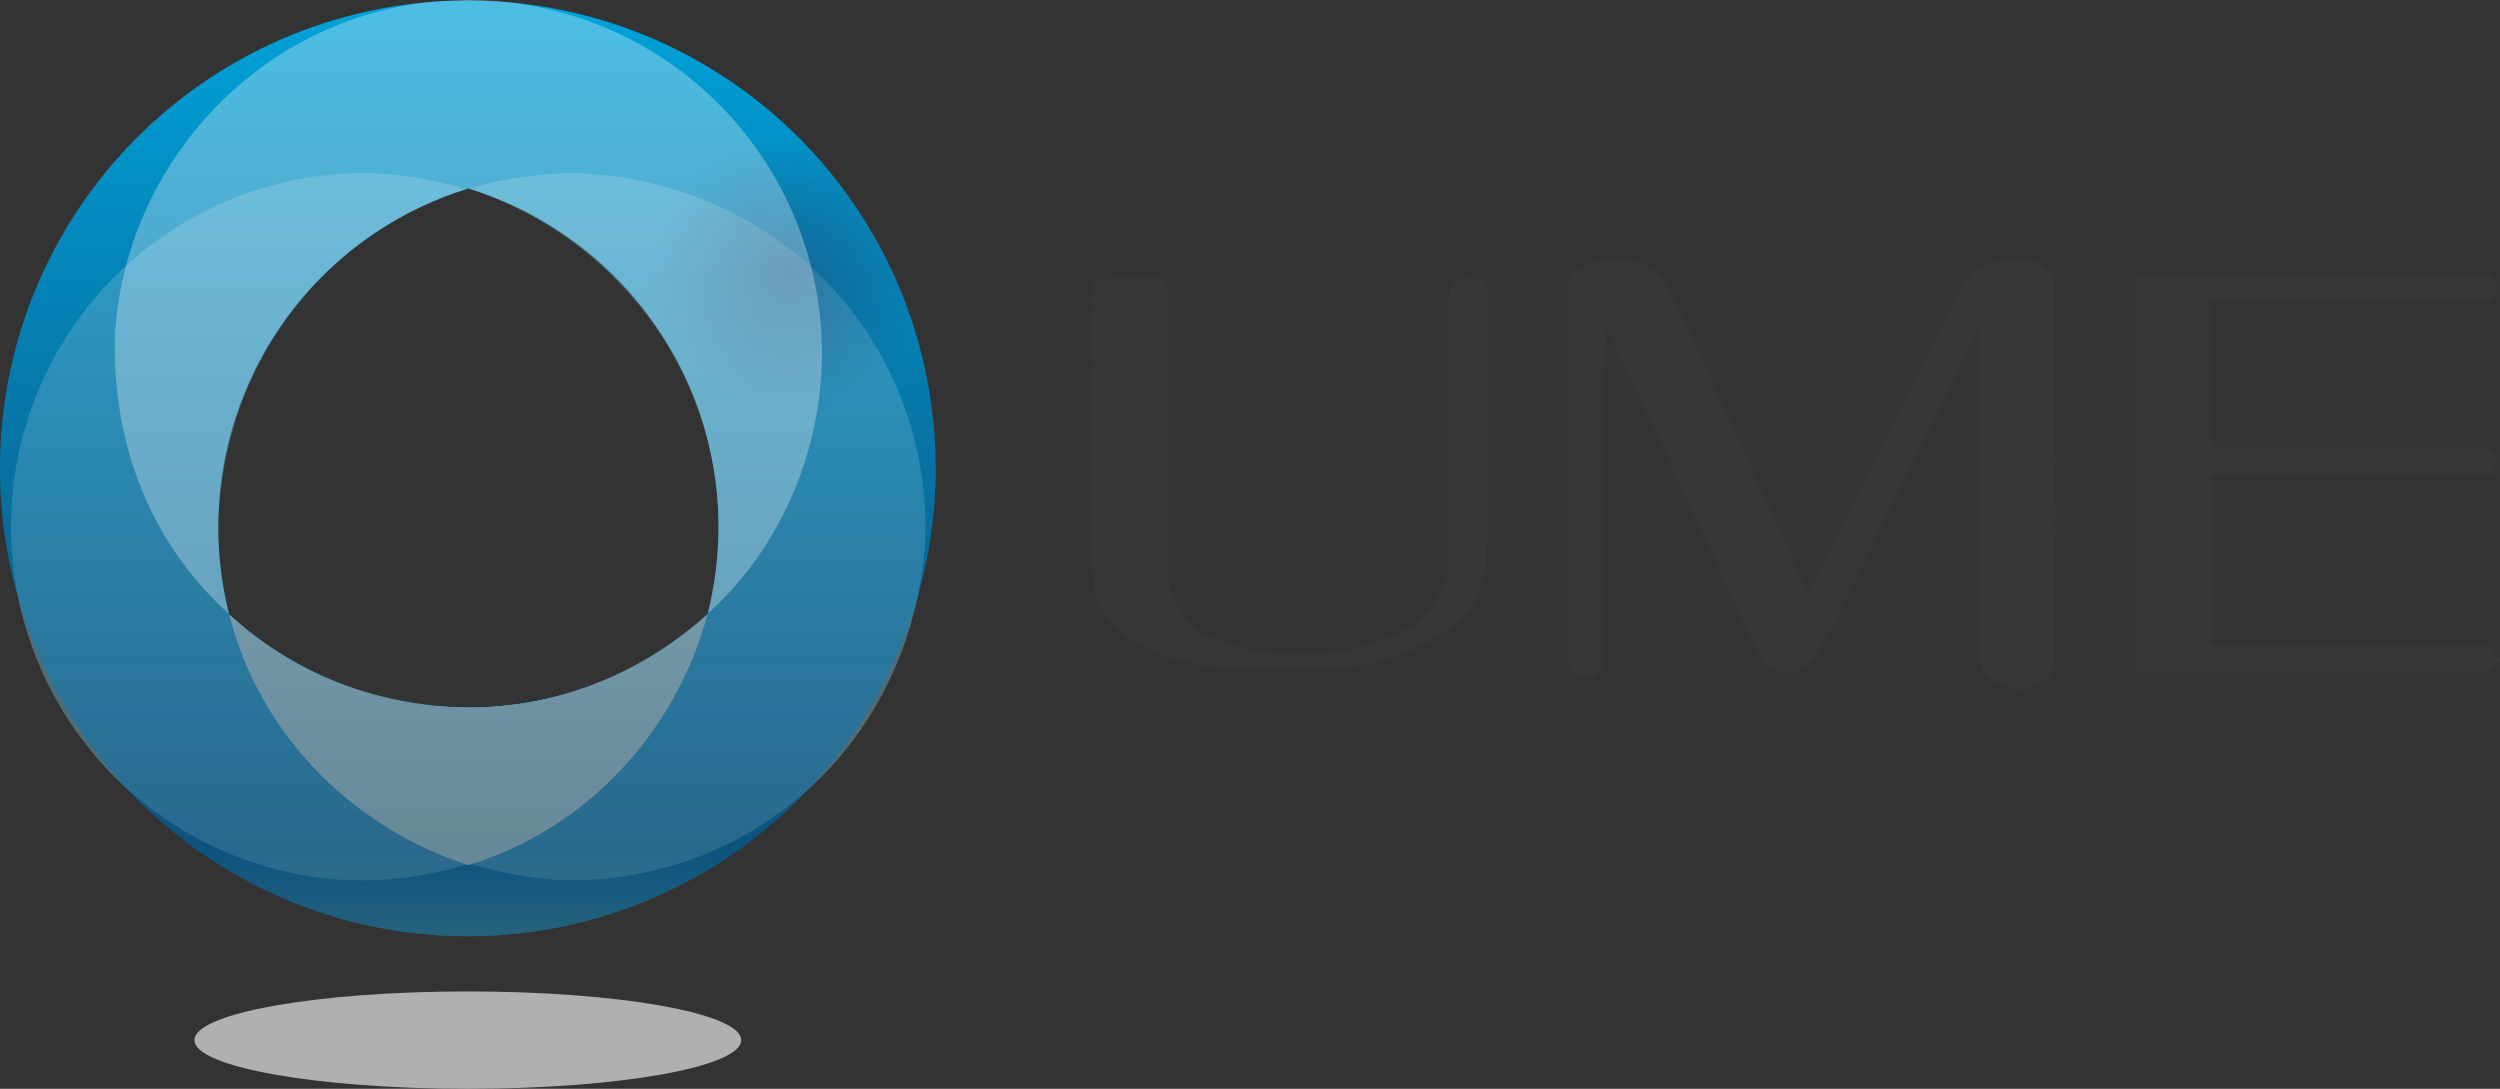 <svg id="レイヤー_1" xmlns="http://www.w3.org/2000/svg" xmlns:xlink="http://www.w3.org/1999/xlink" width="687.297" height="299.332" viewBox="0 0 687.297 299.332">
  <rect x="0" y="0" width="687.297" height="299.332" fill="#333333" stroke="none"/>
  <defs>
    <linearGradient id="linear-gradient" x1="0.5" y1="1" x2="0.5" gradientUnits="objectBoundingBox">
      <stop offset="0" stop-color="#2e8bad"/>
      <stop offset="0.09" stop-color="#046da8"/>
      <stop offset="1" stop-color="#00a3da"/>
    </linearGradient>
    <clipPath id="clip-path">
      <path id="パス_24" data-name="パス 24" d="M4.173,65.483H198.679V260H4.173Z" transform="translate(-4.173 -65.483)"/>
    </clipPath>
    <clipPath id="clip-path-2">
      <path id="パス_23" data-name="パス 23" d="M101.427,260c54.705-.715,95.881-43.058,97.253-97.263v-.006c-.716-54.7-43.048-95.879-97.253-97.25a97.259,97.259,0,0,0,0,194.519Z" transform="translate(-4.173 -65.483)"/>
    </clipPath>
    <linearGradient id="linear-gradient-2" x1="0.508" y1="-1.489" x2="0.508" y2="-0.489" gradientUnits="objectBoundingBox">
      <stop offset="0" stop-color="#42a3cf" stop-opacity="0.302"/>
      <stop offset="1" stop-color="#80cde8" stop-opacity="0.502"/>
    </linearGradient>
    <clipPath id="clip-path-3">
      <path id="パス_27" data-name="パス 27" d="M82.593,65.483H277.1V260H82.593Z" transform="translate(-82.593 -65.483)"/>
    </clipPath>
    <clipPath id="clip-path-4">
      <path id="パス_26" data-name="パス 26" d="M179.847,260c54.705-.715,95.881-43.058,97.253-97.263v-.006c-.716-54.7-43.048-95.879-97.253-97.25-54.7.715-95.884,43.042-97.254,97.247v.012C83.309,217.442,125.641,258.631,179.847,260Z" transform="translate(-82.593 -65.483)"/>
    </clipPath>
    <linearGradient id="linear-gradient-3" x1="0.492" y1="-1.489" x2="0.492" y2="-0.489" xlink:href="#linear-gradient-2"/>
    <clipPath id="clip-path-5">
      <path id="パス_29" data-name="パス 29" d="M152.5,301.45c32.512-9.917,56.932-36.443,65.777-68.988h0c-20.027,18.19-44.042,26.253-70.905,25.535a96.846,96.846,0,0,1-60.621-25.425A97.455,97.455,0,0,0,152.5,301.45Z" transform="translate(-86.756 -232.462)"/>
    </clipPath>
    <linearGradient id="linear-gradient-4" x1="0.5" y1="-5.895" x2="0.5" y2="-4.895" gradientUnits="objectBoundingBox">
      <stop offset="0" stop-color="#4282a0" stop-opacity="0.302"/>
      <stop offset="1" stop-color="#93c1d1"/>
    </linearGradient>
    <linearGradient id="linear-gradient-5" x1="0.5" y1="1" x2="0.5" gradientUnits="objectBoundingBox">
      <stop offset="0" stop-color="#1a2534" stop-opacity="0.4"/>
      <stop offset="1" stop-color="#1a2534" stop-opacity="0"/>
    </linearGradient>
    <radialGradient id="radial-gradient" cx="0.843" cy="0.29" r="0.147" gradientTransform="translate(0)" gradientUnits="objectBoundingBox">
      <stop offset="0" stop-color="#2c365e"/>
      <stop offset="0" stop-color="#2c365e" stop-opacity="0.361"/>
      <stop offset="1" stop-color="#2c365e" stop-opacity="0"/>
    </radialGradient>
    <clipPath id="clip-path-6">
      <path id="パス_33" data-name="パス 33" d="M43.329,0H237.835V194.524H43.329Z" transform="translate(-43.329)"/>
    </clipPath>
    <clipPath id="clip-path-7">
      <path id="パス_35" data-name="パス 35" d="M140.5,194.524c52.9-1.455,93.088-39.312,97.2-92.179l.135-4.989v-.025c-1.453-52.891-39.3-93.083-92.16-97.2L140.689,0h-.029C87.771,1.456,47.577,39.305,43.465,92.165a97.261,97.261,0,0,0,92.029,102.223Z" transform="translate(-43.329)"/>
    </clipPath>
    <radialGradient id="radial-gradient-2" cx="-0.034" cy="0.229" r="0.367" gradientTransform="matrix(0.868, 0, 0, -1, -0.005, -0.457)" gradientUnits="objectBoundingBox">
      <stop offset="0" stop-color="#fffffe"/>
      <stop offset="1" stop-color="#fff" stop-opacity="0"/>
    </radialGradient>
  </defs>
  <g id="グループ_21" data-name="グループ 21">
    <path id="パス_20" data-name="パス 20" d="M223.91,388.626c0,7.392-33.648,13.383-75.154,13.383S73.6,396.018,73.6,388.626s33.648-13.383,75.153-13.383,75.154,5.992,75.154,13.383" transform="translate(-20.14 -102.678)" fill="#b0b1af"/>
    <path id="パス_21" data-name="パス 21" d="M128.616.2A128.616,128.616,0,1,1,0,128.814,128.616,128.616,0,0,1,128.616.2Zm.15,51.662A97.379,97.379,0,0,0,63.013,169a97.225,97.225,0,0,0,131.528-.091A97.376,97.376,0,0,0,128.766,51.86Z" transform="translate(0 -0.054)" fill="url(#linear-gradient)"/>
    <g id="グループ_17" data-name="グループ 17" transform="translate(3.031 47.565)">
      <g id="グループ_13" data-name="グループ 13" opacity="0.9" clip-path="url(#clip-path)">
        <g id="グループ_12" data-name="グループ 12" opacity="0.8" clip-path="url(#clip-path-2)">
          <path id="パス_22" data-name="パス 22" d="M101.427,65.481a100.773,100.773,0,0,1,24.306,3.062c1.355.32,2.66.827,3.99,1.241-41.342,13.063-67.7,49.951-68.587,92.951a97.42,97.42,0,0,0,3.02,24.132,96.889,96.889,0,0,0,65.715,25.571c24.893-.015,47.245-9.337,65.8-25.651-12.44,43.892-48.6,72.059-94.243,73.214a97.259,97.259,0,0,1,0-194.519Z" transform="translate(-4.173 -65.481)" fill="url(#linear-gradient-2)"/>
        </g>
      </g>
      <g id="グループ_15" data-name="グループ 15" transform="translate(56.962)" opacity="0.9" clip-path="url(#clip-path-3)">
        <g id="グループ_14" data-name="グループ 14" opacity="0.8" clip-path="url(#clip-path-4)">
          <path id="パス_25" data-name="パス 25" d="M181.059,65.483a97.259,97.259,0,0,1,0,194.519c-36.767-1.008-71.268-21.436-87.435-54.9-3.422-7.081-4.262-10.535-6.6-18.063,18.263,16.712,40.968,24.811,65.517,25.4a96.88,96.88,0,0,0,65.813-25.662,97.433,97.433,0,0,0,3-24.041c-.022-42.605-28.233-79.713-68.365-92.879C162.012,66.751,171.58,65.833,181.059,65.483Z" transform="translate(-83.805 -65.483)" fill="url(#linear-gradient-3)"/>
        </g>
      </g>
      <g id="グループ_16" data-name="グループ 16" transform="translate(59.986 121.288)" clip-path="url(#clip-path-5)">
        <path id="パス_28" data-name="パス 28" d="M152.5,301.45a97.452,97.452,0,0,0,65.777-68.988A96.938,96.938,0,0,1,147.377,258c-22.735-1.076-43.667-10.508-60.621-25.425h0C95.134,265.473,120.462,291.073,152.5,301.45Z" transform="translate(-86.756 -232.462)" fill="url(#linear-gradient-4)"/>
      </g>
    </g>
    <path id="パス_30" data-name="パス 30" d="M128.616.2A128.616,128.616,0,1,1,0,128.814,128.616,128.616,0,0,1,128.616.2Zm.15,51.662A97.379,97.379,0,0,0,63.013,169a97.225,97.225,0,0,0,131.528-.091A97.376,97.376,0,0,0,128.766,51.86Z" transform="translate(0 -0.054)" fill="url(#linear-gradient-5)"/>
    <path id="パス_31" data-name="パス 31" d="M128.616.2A128.616,128.616,0,1,1,0,128.814,128.616,128.616,0,0,1,128.616.2Zm.15,51.662A97.379,97.379,0,0,0,63.013,169a97.225,97.225,0,0,0,131.528-.091A97.376,97.376,0,0,0,128.766,51.86Z" transform="translate(0 -0.054)" fill="url(#radial-gradient)"/>
    <g id="グループ_20" data-name="グループ 20" transform="translate(31.473)">
      <g id="グループ_18" data-name="グループ 18" opacity="0.3" clip-path="url(#clip-path-6)">
        <path id="パス_32" data-name="パス 32" d="M140.7,0l5,.136a97.244,97.244,0,0,1,92.026,102.21c-1.492,25.174-12.439,49.387-31.261,66.339a99.435,99.435,0,0,0,2.956-23.866,97.29,97.29,0,0,0-68.772-93.012,97.291,97.291,0,0,0-68.773,93.012,99.329,99.329,0,0,0,2.976,23.951C52.8,148.847,42.7,121.534,43.5,92.165c2.5-43.744,34.652-81.555,77.777-90.245C129.818.2,132,.423,140.7,0Z" transform="translate(-43.363 0)" fill="#fffffe"/>
      </g>
      <g id="グループ_19" data-name="グループ 19" transform="translate(0)" clip-path="url(#clip-path-7)">
        <path id="パス_34" data-name="パス 34" d="M140.72,0l4.989.135c52.864,4.113,90.707,44.3,92.16,97.2v.025l-.135,4.989a100.578,100.578,0,0,1-31.2,66.069,99.072,99.072,0,0,0,2.891-23.6,97.29,97.29,0,0,0-68.772-93.012,97.291,97.291,0,0,0-68.773,93.012,99.329,99.329,0,0,0,2.976,23.951C52.805,148.847,42.7,121.534,43.5,92.165,47.612,39.3,87.807,1.455,140.7,0Z" transform="translate(-43.364)" fill="url(#radial-gradient-2)"/>
      </g>
    </g>
  </g>
  <g id="グループ_22" data-name="グループ 22" transform="translate(300.278 71.128)">
    <path id="パス_36" data-name="パス 36" d="M603.847,117.392c-.263,4.127-.676,7.659-.683,11.19q-.082,39.72-.034,79.439c0,4.308-4.233,6.83-7.806,4.462a5.207,5.207,0,0,1-2-3.728q-.161-51.509.051-103.016a6.76,6.76,0,0,1,3.137-5.05c6.717-3.168,13.869-4.244,20.395.179,2.432,1.648,4.125,4.794,5.454,7.591,5,10.524,9.707,21.185,14.525,31.8q10.84,23.873,21.691,47.741a14.857,14.857,0,0,0,1.189,1.752c.669-1.276,1.222-2.292,1.739-3.325,12.666-25.284,25.443-50.515,37.9-75.9,2.6-5.3,4.78-10.667,11.246-11.828,5.165-.928,10.579-1.652,14.885,2.571a5.755,5.755,0,0,1,1.618,3.683q.129,51.871.054,103.742c0,4.679-6.481,8.69-11.724,7.376-7.4-1.853-9.045-4-9.045-11.8q0-41.17,0-82.341v-3.816l-.782-.2c-2.735,5.729-5.427,11.479-8.213,17.182Q681.9,166.9,666.277,198.677a87.658,87.658,0,0,1-5.146,8.959c-2.811,4.328-9.319,5.364-13.11,2.178a7.319,7.319,0,0,1-1.841-2.458q-13.233-28.482-26.4-56.994c-4.911-10.575-9.9-21.113-14.867-31.662a10.4,10.4,0,0,0-1.066-1.309" transform="translate(-462.605 -97.922)" fill="#373736"/>
    <path id="パス_37" data-name="パス 37" d="M808.292,104.243h4.427q44.622,0,89.243.05c2.15.006,5.385-1.477,5.346,3.083-.036,4.09-2.583,3.882-5.368,3.879q-34.1-.038-68.2-.015h-4.586v40.168h4.069q34.282,0,68.564,0c5.926,0,7.229,2.138,4.431,7.656H829.193v46.766h72.84c.968,0,2.208-.36,2.846.1a10.291,10.291,0,0,1,3.574,3.845c.231.55-1.788,2.286-3.022,3.129a5.728,5.728,0,0,1-3.071.62q-45.709.045-91.419.019c-.819,0-1.639-.079-2.648-.131Z" transform="translate(-521.451 -99.604)" fill="#373736"/>
    <path id="パス_38" data-name="パス 38" d="M434.194,148.818c0,11.724.325,23.46-.088,35.169-.449,12.735,7.376,19.173,17.176,21.864a68.846,68.846,0,0,0,42.243-1.328c8.766-3.149,15.24-8.729,17.474-18.225a17.276,17.276,0,0,0,.355-3.914q.031-35.354.023-70.707c0-4.976,1.322-6.486,5.49-6.526,3.834-.036,5.121,1.229,5.122,5.162.011,21.031.06,42.062-.037,63.092a78.551,78.551,0,0,1-.993,13.95c-1.5,8.076-6.821,13.42-13.9,17.137a70.734,70.734,0,0,1-33.219,8.471c-8.57,0-17.2.108-25.694-.822-10.086-1.106-19.922-3.7-27.829-10.719-4.953-4.4-6.853-10.269-6.874-16.693-.077-24.294-.031-48.588-.031-72.883,0-5.47-.061-5.842,5.51-6.773,3.784-.632,7.792-.254,11.664.084,2.638.23,3.662,2.146,3.646,4.862-.08,12.932-.036,25.865-.036,38.8" transform="translate(-413.395 -99.786)" fill="#373736"/>
  </g>
</svg>
